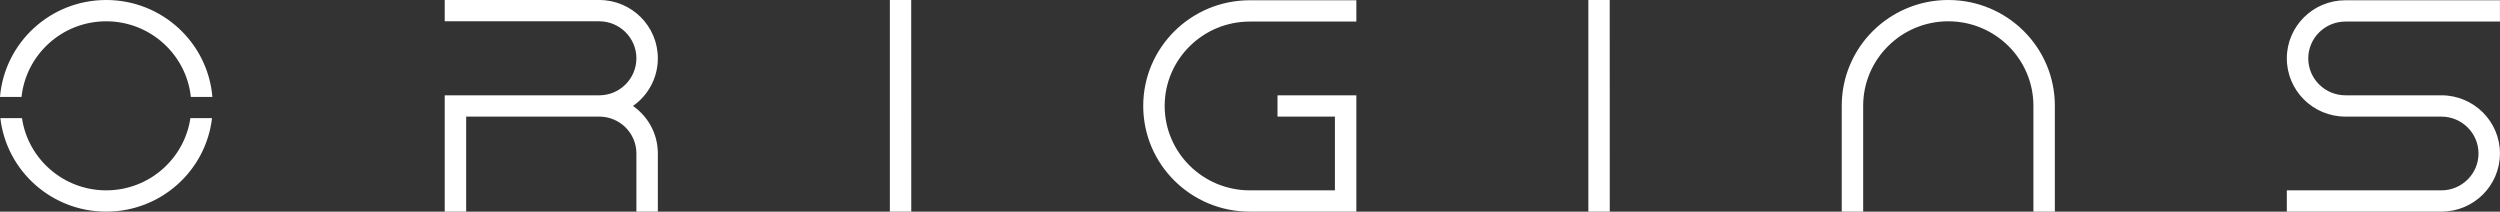 <?xml version="1.0" encoding="UTF-8"?> <svg xmlns="http://www.w3.org/2000/svg" width="189" height="16" viewBox="0 0 189 16" fill="none"><rect x="0" y="0" width="189" height="16" fill="#333333" stroke="none"/><path d="M2.564 2.121C3.999 0.804 5.919 0 8.028 0C10.137 0 12.056 0.804 13.492 2.121C14.931 3.44 15.884 5.274 16.056 7.329H14.428C14.258 5.727 13.491 4.299 12.351 3.27C11.209 2.239 9.691 1.61 8.028 1.61C6.365 1.61 4.847 2.239 3.705 3.27C2.565 4.299 1.797 5.727 1.628 7.329H0C0.172 5.274 1.125 3.44 2.564 2.121ZM2.661 13.967C1.23 12.697 0.259 10.926 0.027 8.931H1.661C1.888 10.471 2.67 11.835 3.799 12.813C4.93 13.795 6.41 14.39 8.028 14.39C9.646 14.39 11.126 13.795 12.257 12.813C13.385 11.834 14.167 10.471 14.394 8.931H16.029C15.796 10.926 14.825 12.697 13.395 13.967C11.97 15.231 10.089 16 8.028 16C5.966 16 4.086 15.231 2.661 13.967ZM48.436 1.29C49.238 2.087 49.733 3.189 49.733 4.407C49.733 5.179 49.534 5.904 49.185 6.533C48.86 7.12 48.403 7.626 47.854 8.01C48.403 8.394 48.86 8.898 49.185 9.483C49.534 10.111 49.733 10.832 49.733 11.599V16H48.112V11.599C48.112 10.831 47.797 10.135 47.289 9.631C46.781 9.127 46.079 8.815 45.305 8.815H35.242V16H33.621V7.205H45.305C46.079 7.205 46.781 6.891 47.288 6.385C47.797 5.879 48.112 5.179 48.112 4.407C48.112 3.636 47.796 2.937 47.287 2.43C46.779 1.924 46.076 1.61 45.301 1.61H33.621V0H45.301C46.526 0 47.635 0.493 48.436 1.29ZM68.743 16H67.273V0H68.887C68.887 5.333 68.885 10.667 68.891 16H68.743ZM88.788 13.66C87.33 12.214 86.428 10.216 86.428 8.01C86.428 5.803 87.33 3.806 88.788 2.359C90.245 0.914 92.259 0.02 94.484 0.02H102.54V1.63H94.484C92.709 1.63 91.1 2.345 89.935 3.5C88.77 4.655 88.049 6.25 88.049 8.01C88.049 9.769 88.771 11.364 89.935 12.519C91.1 13.674 92.709 14.39 94.484 14.39H100.919V8.815H96.58V7.205H102.54V16H94.484C92.259 16 90.245 15.106 88.788 13.66ZM121.55 16H120.08V0H121.694C121.7 5.333 121.698 10.667 121.698 16H121.55ZM141.594 2.341C143.051 0.895 145.066 0 147.291 0C149.516 0 151.531 0.894 152.988 2.341C154.446 3.788 155.347 5.787 155.347 7.997V16H153.726V7.997C153.726 6.236 153.005 4.639 151.84 3.482C150.675 2.326 149.066 1.61 147.291 1.61C145.516 1.61 143.908 2.326 142.742 3.483C141.578 4.639 140.856 6.236 140.856 7.997V16H139.235V7.997C139.235 5.787 140.136 3.788 141.594 2.341ZM174.182 1.306C174.983 0.511 176.091 0.02 177.316 0.02H188.996V1.63H177.316C176.541 1.63 175.838 1.942 175.329 2.447C174.82 2.951 174.505 3.648 174.505 4.417C174.505 5.186 174.82 5.883 175.329 6.387C175.838 6.892 176.541 7.205 177.316 7.205H184.565C185.79 7.205 186.897 7.697 187.699 8.492C188.501 9.288 188.996 10.387 188.996 11.602C188.996 12.818 188.501 13.917 187.699 14.713C186.897 15.508 185.79 16 184.565 16H172.884V14.39H184.565C185.34 14.39 186.043 14.078 186.552 13.573C187.06 13.069 187.375 12.371 187.375 11.602C187.375 10.833 187.06 10.136 186.552 9.632C186.043 9.127 185.34 8.815 184.565 8.815H177.316C176.091 8.815 174.983 8.323 174.182 7.528C173.38 6.732 172.884 5.632 172.884 4.417C172.884 3.202 173.38 2.102 174.182 1.306Z" fill="white"></path></svg> 